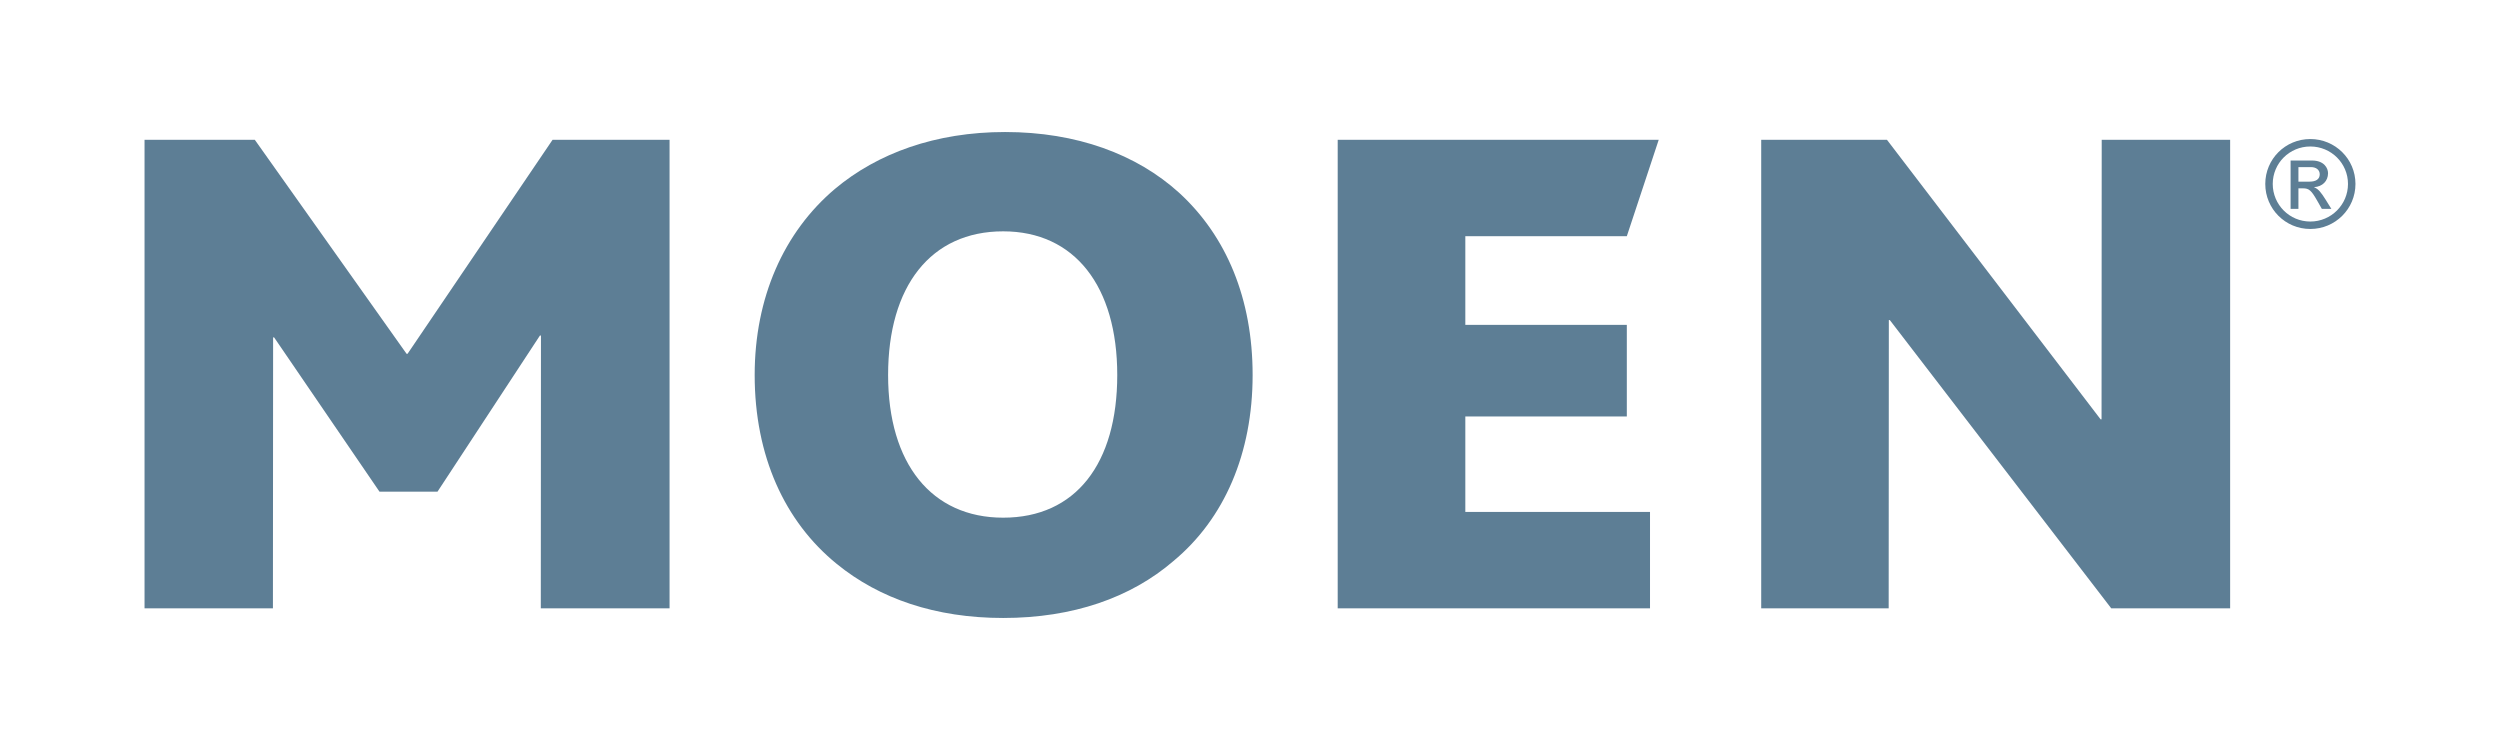 <svg width="200" height="60" viewBox="0 0 200 60" fill="none" xmlns="http://www.w3.org/2000/svg">
<g clip-path="url(#clip0_2606_3485)">
<path d="M44.207 11.182L32.605 28.303H32.525L20.383 11.182H11.563V48.666H21.834L21.849 26.991H21.928L30.359 39.333H35L43.197 26.84H43.277L43.264 48.666H53.565V11.182H44.207Z" fill="#5D7E95"/>
<path d="M93.868 44.888C90.463 47.819 85.823 49.438 80.254 49.438C74.839 49.438 70.353 47.894 66.948 45.12C62.769 41.724 60.374 36.478 60.374 30.001C60.374 23.83 62.691 18.584 66.794 15.113C70.195 12.26 74.839 10.562 80.407 10.562C86.131 10.562 90.929 12.336 94.332 15.423C98.122 18.895 100.21 23.906 100.21 30.001C100.21 36.247 97.967 41.492 93.868 44.888ZM80.254 18.507C74.452 18.507 71.048 22.902 71.048 30.001C71.048 37.096 74.529 41.414 80.254 41.414C86.055 41.414 89.38 37.096 89.38 30.001C89.38 22.902 85.976 18.507 80.254 18.507Z" fill="#5D7E95"/>
<path d="M130.146 18.895H117.226V25.989H130.146V33.319H117.226V40.954H132.001V48.666H107.016V11.182H132.698L130.146 18.895Z" fill="#5D7E95"/>
<path d="M168.9 48.667L151.185 25.605H151.107L151.094 48.667H140.897V11.182H150.955L168.048 33.548H168.124L168.137 11.182H178.411V48.667H168.9Z" fill="#5D7E95"/>
<path d="M184.775 14.531C185.254 14.531 185.579 14.345 185.579 13.945C185.579 13.593 185.294 13.369 184.883 13.369H183.874V14.531H184.775ZM183.248 12.842H184.961C185.921 12.842 186.243 13.438 186.243 13.857C186.243 14.482 185.793 14.931 185.138 14.97V14.989C185.471 15.106 185.715 15.438 186.039 15.955L186.507 16.707H185.746L185.402 16.102C184.912 15.233 184.726 15.067 184.247 15.067H183.874V16.707H183.248V12.842ZM184.824 11.719C183.16 11.719 181.819 13.057 181.819 14.716C181.819 16.375 183.16 17.723 184.824 17.723C186.489 17.723 187.839 16.375 187.839 14.716C187.839 13.057 186.489 11.719 184.824 11.719ZM184.824 18.318C182.827 18.318 181.222 16.708 181.222 14.716C181.222 12.725 182.827 11.123 184.824 11.123C186.821 11.123 188.437 12.725 188.437 14.716C188.437 16.708 186.821 18.318 184.824 18.318Z" fill="#5D7E95"/>
</g>
<defs>
<clipPath id="clip0_2606_3485">
<rect width="178" height="40" fill="white" transform="translate(11 10)"/>
</clipPath>
</defs>
</svg>
